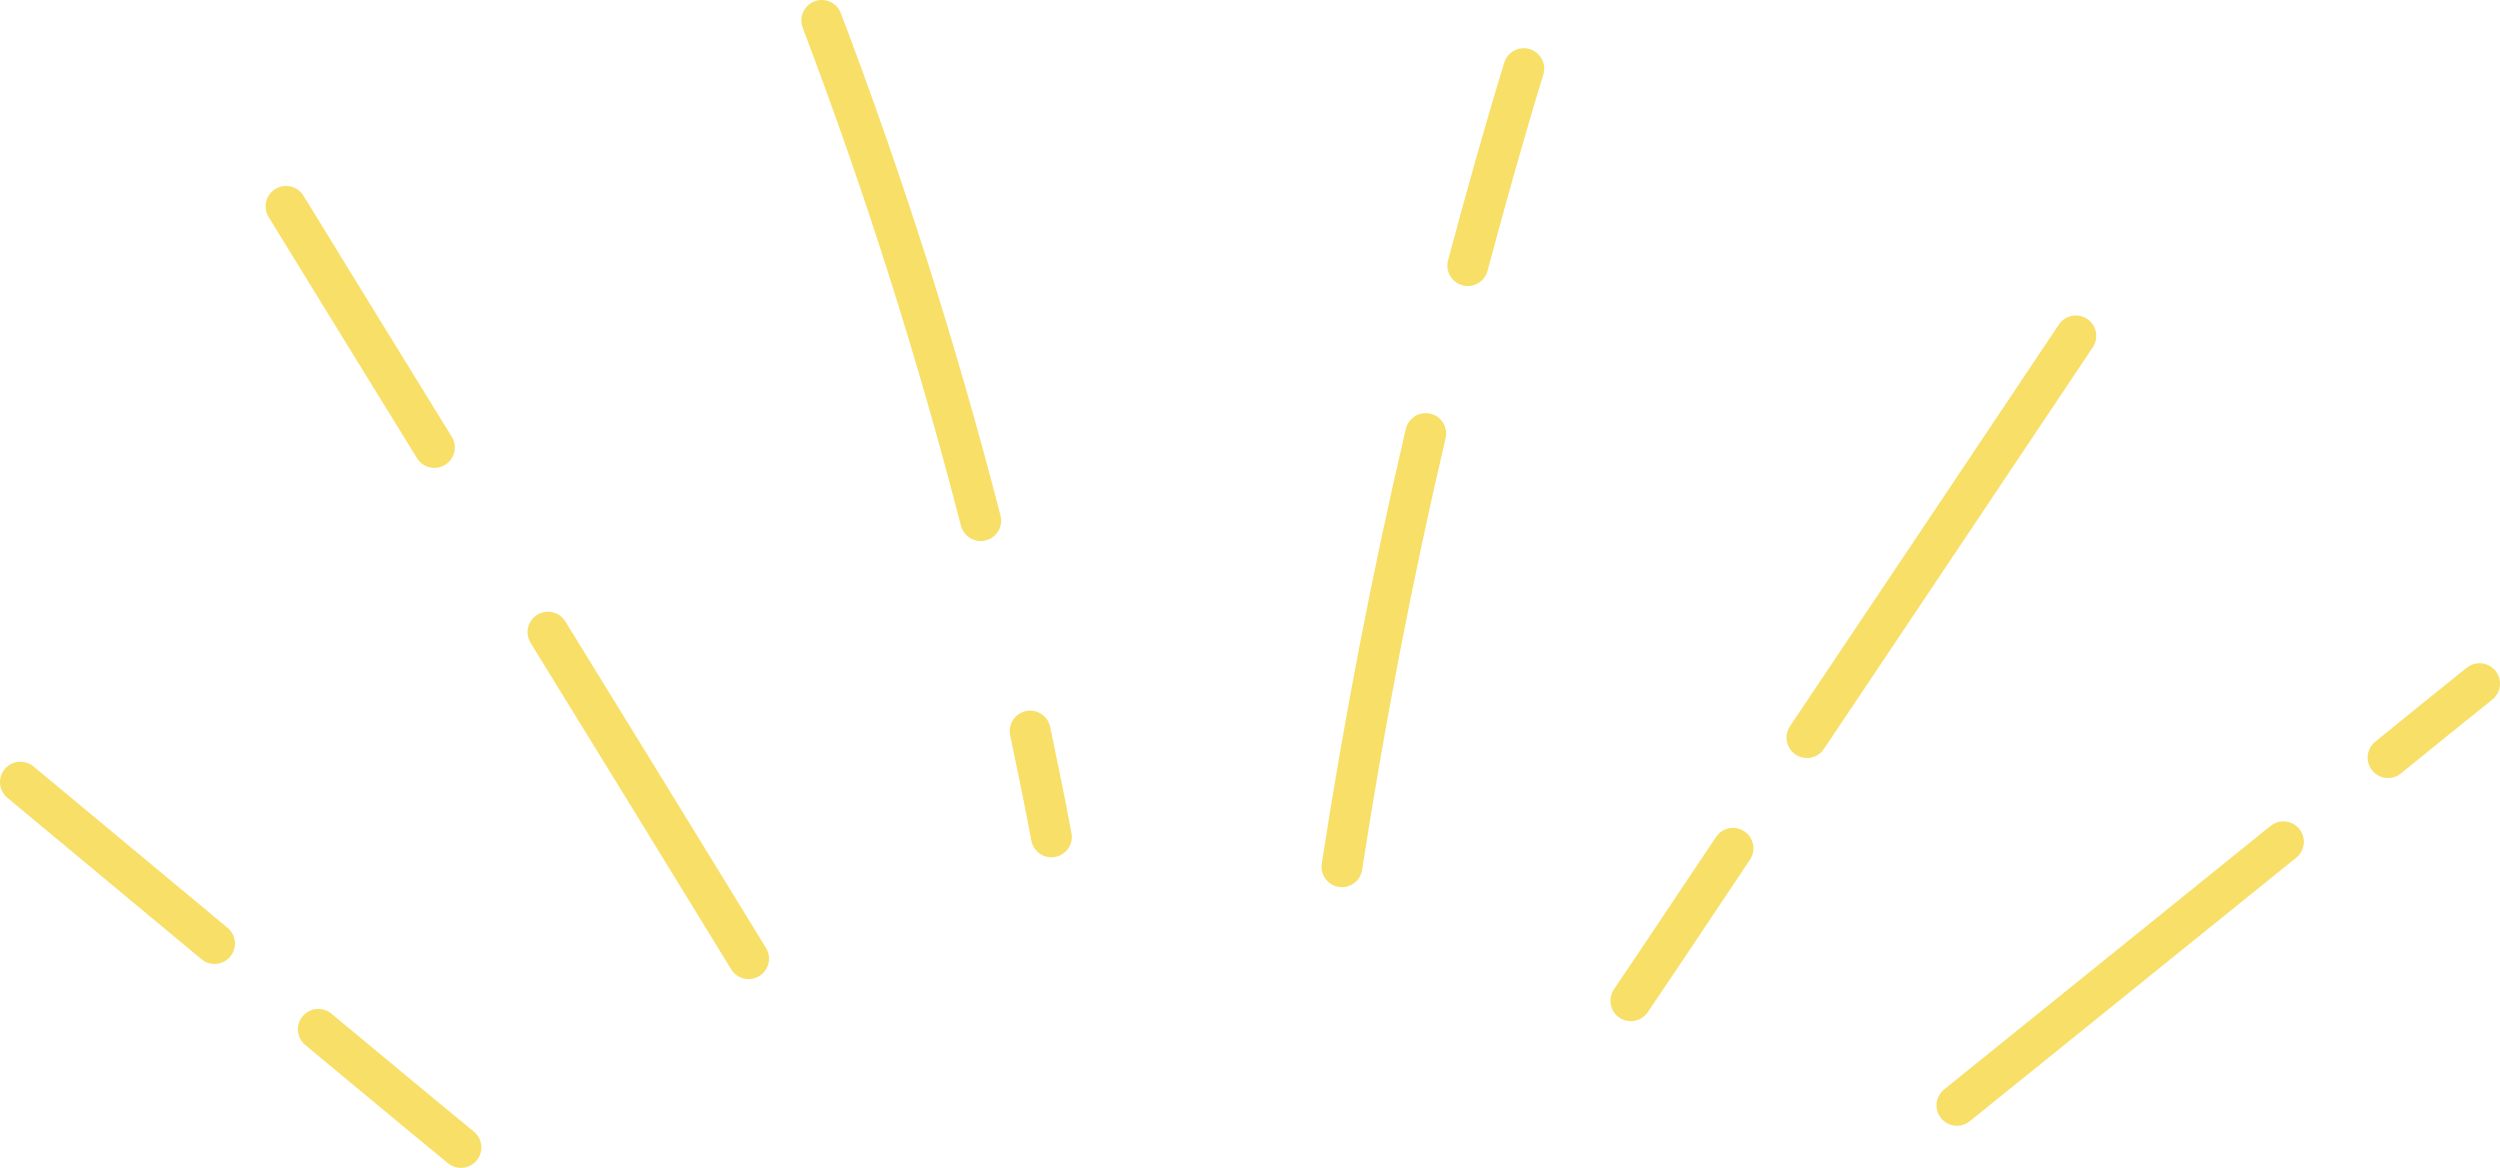 <?xml version="1.0" encoding="UTF-8"?><svg id="_レイヤー_2" xmlns="http://www.w3.org/2000/svg" viewBox="0 0 61.18 28.59"><defs><style>.cls-1{fill:none;stroke:#f8e068;stroke-linecap:round;stroke-linejoin:round;}</style></defs><g id="data"><g><g><path class="cls-1" d="M55.88,20.6c-2.66,2.15-5.33,4.3-7.99,6.45"/><path class="cls-1" d="M60.68,16.73c-.75,.6-1.49,1.2-2.24,1.81"/></g><g><path class="cls-1" d="M42.41,20.76c-.83,1.24-1.66,2.49-2.5,3.73"/><path class="cls-1" d="M50.8,8.22c-2.19,3.28-4.39,6.56-6.58,9.83"/></g><g><path class="cls-1" d="M34.89,10.61c-.82,3.5-1.5,7.04-2.05,10.6"/><path class="cls-1" d="M37.29,1.68c-.49,1.6-.94,3.21-1.37,4.82"/></g><g><path class="cls-1" d="M25.21,17.89c.18,.86,.36,1.73,.52,2.59"/><path class="cls-1" d="M20.11,.5c1.52,4,2.82,8.09,3.89,12.24"/></g><g><path class="cls-1" d="M13.41,15.47c1.64,2.66,3.28,5.33,4.91,7.99"/><path class="cls-1" d="M7,5.05c1.21,1.97,2.42,3.94,3.63,5.9"/></g><g><path class="cls-1" d="M7.79,25.19c1.16,.96,2.32,1.93,3.49,2.89"/><path class="cls-1" d="M.5,19.14c1.58,1.32,3.17,2.63,4.75,3.95"/></g></g></g></svg>